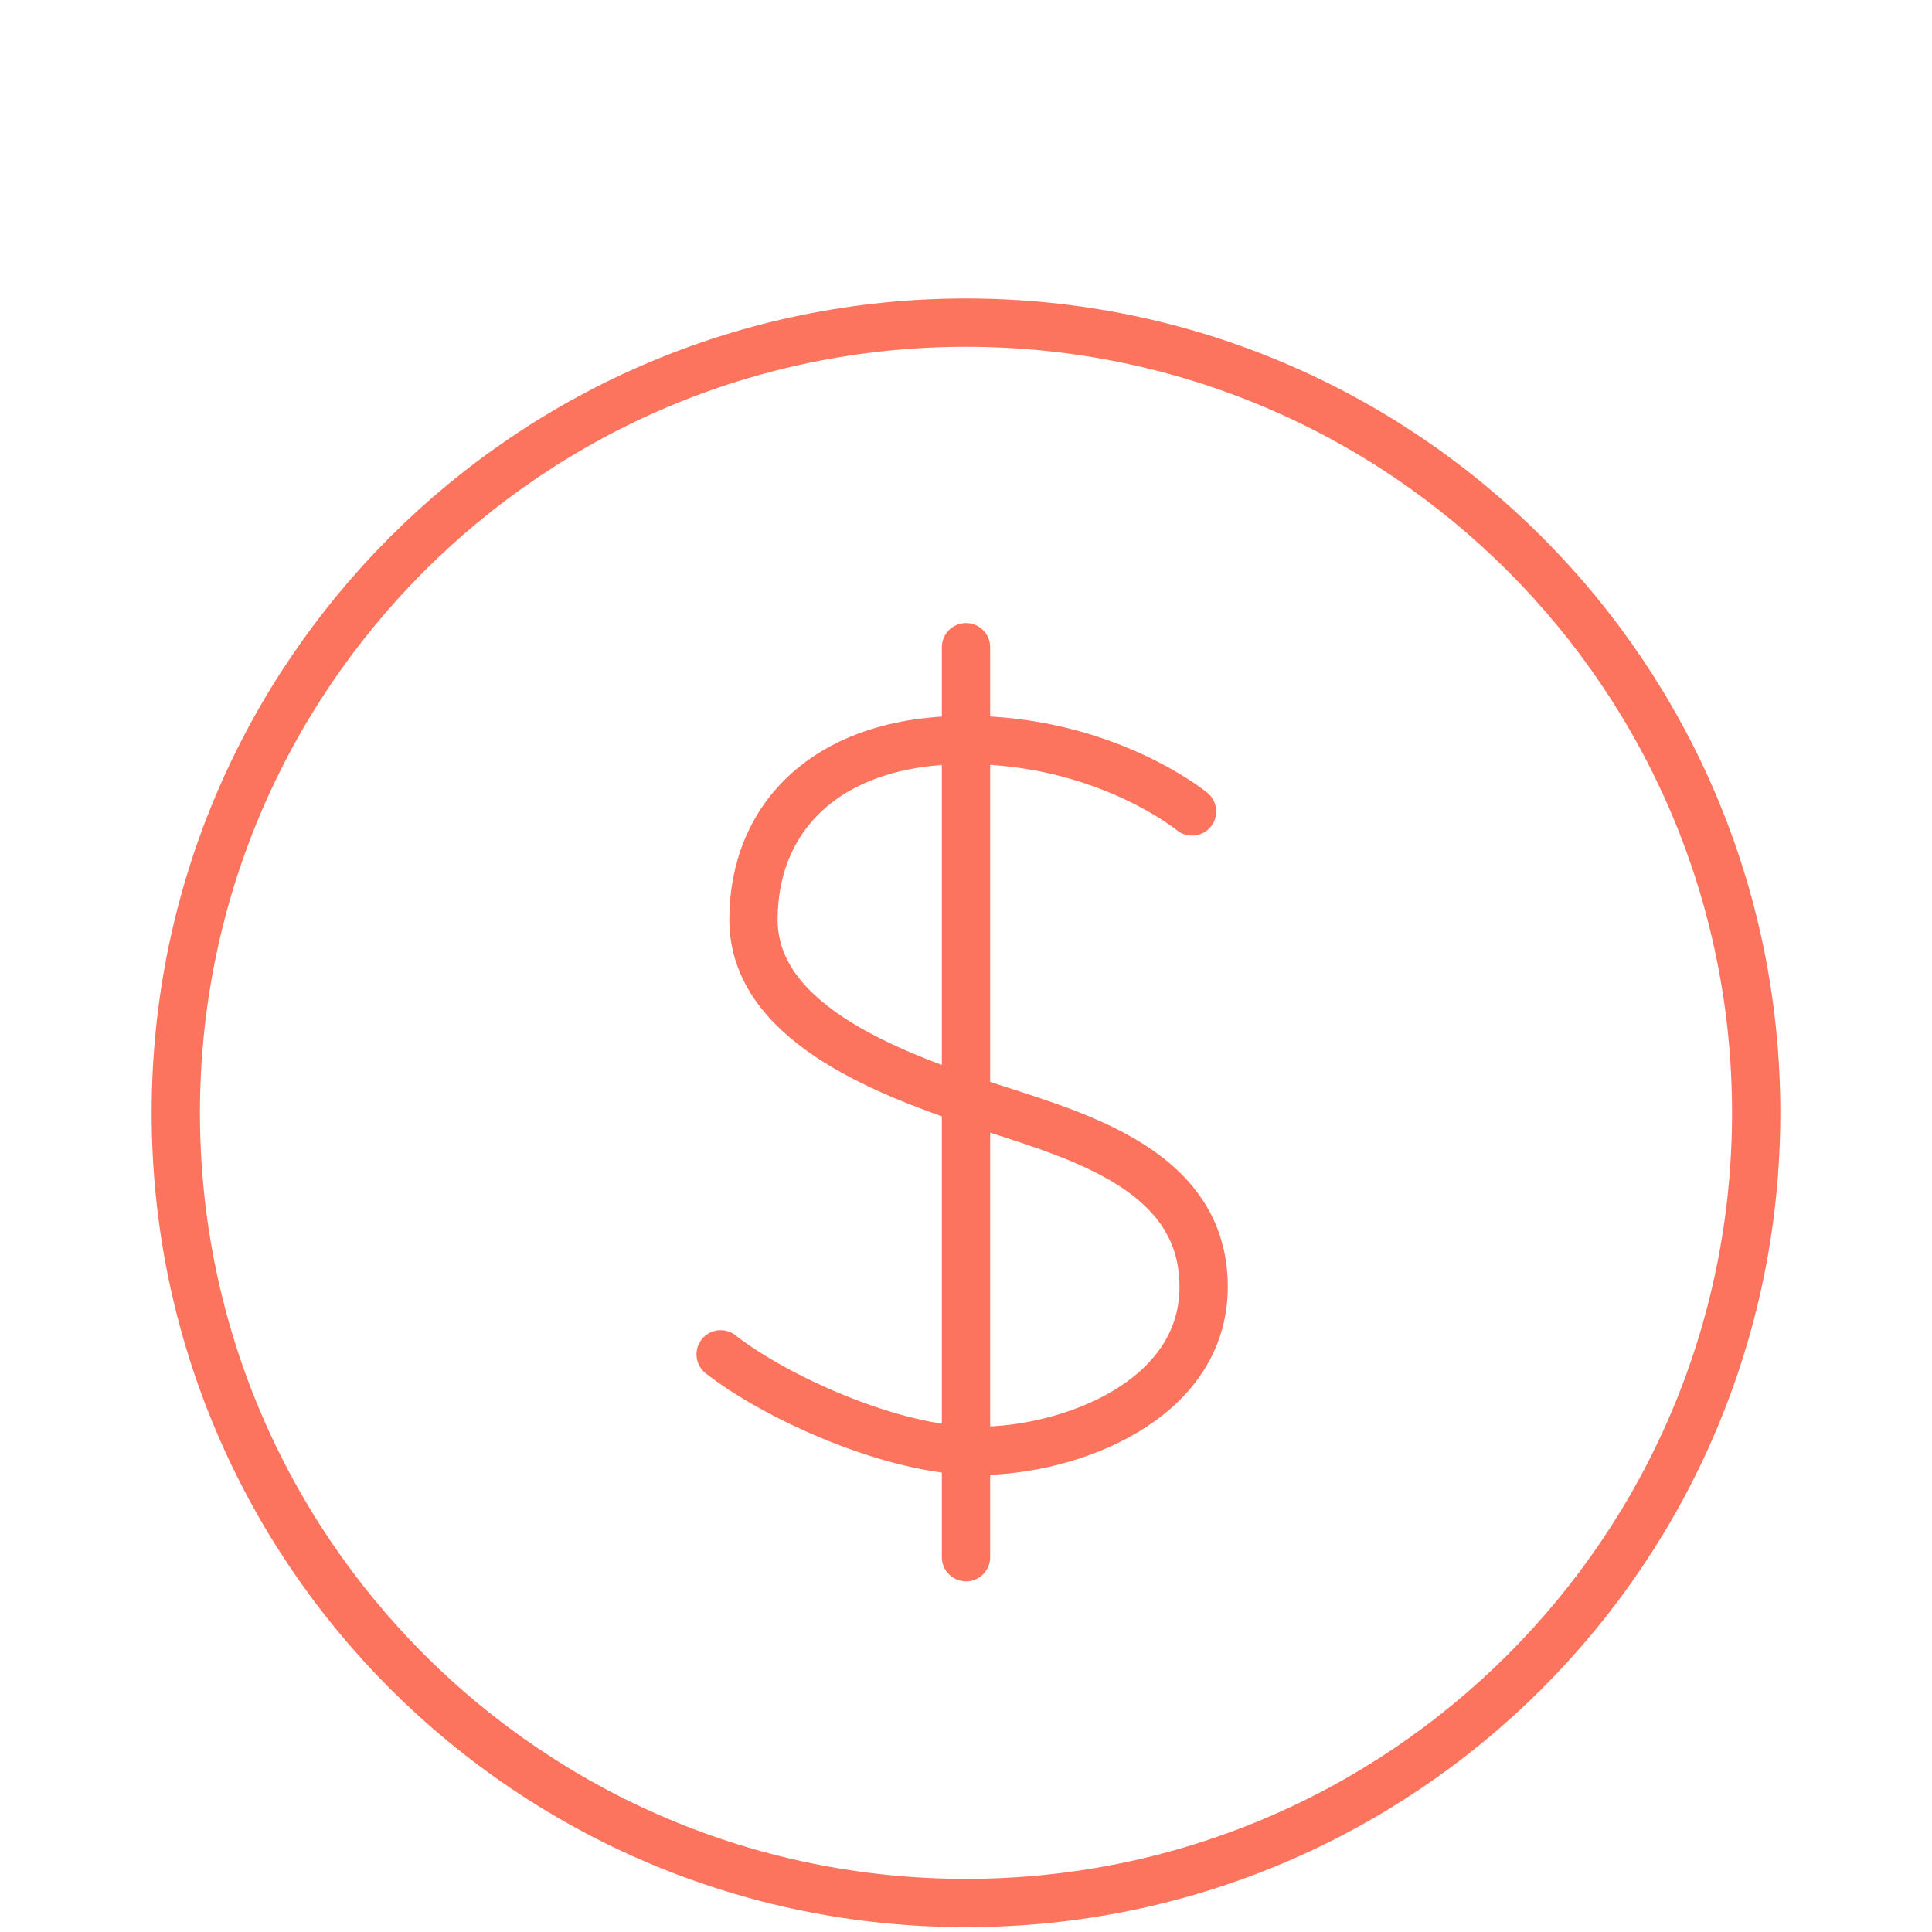 <?xml version="1.0" encoding="utf-8"?>
<!-- Generator: Adobe Illustrator 28.0.0, SVG Export Plug-In . SVG Version: 6.00 Build 0)  -->
<svg version="1.1" id="Layer_1" xmlns="http://www.w3.org/2000/svg" xmlns:xlink="http://www.w3.org/1999/xlink" x="0px" y="0px"
	 viewBox="0 0 100 100" style="enable-background:new 0 0 100 100;" xml:space="preserve">
<style type="text/css">
	.st0{fill:none;stroke:#FD745E;stroke-width:2.5;stroke-linecap:round;stroke-linejoin:round;stroke-miterlimit:10;}
	.st1{fill:none;stroke:#FD745E;stroke-width:3;stroke-linecap:round;stroke-linejoin:round;stroke-miterlimit:10;}
	.st2{fill:none;stroke:#FD745E;stroke-width:2.5;stroke-linecap:round;stroke-miterlimit:10;}
</style>
<g>
	<path class="st0" d="M90.9,57.6c0,22.6-18.3,40.9-40.9,40.9c-22.6,0-40.9-18.3-40.9-40.9C9.1,35,27.4,16.7,50,16.7
		C72.6,16.7,90.9,35,90.9,57.6z"/>
	<g>
		<g>
			<path class="st2" d="M61.7,42c0,0-4.5-3.7-11.7-3.7c-7.2,0-11,4-11,9.3c0,5.2,6.6,7.8,11.3,9.4c4.7,1.6,12,3.2,12,9.6
				c0,5.9-6.9,8.5-11.7,8.5c-4.4,0-10.5-2.8-13.3-5"/>
			<line class="st2" x1="50" y1="33.5" x2="50" y2="80.6"/>
		</g>
	</g>
</g>
</svg>
